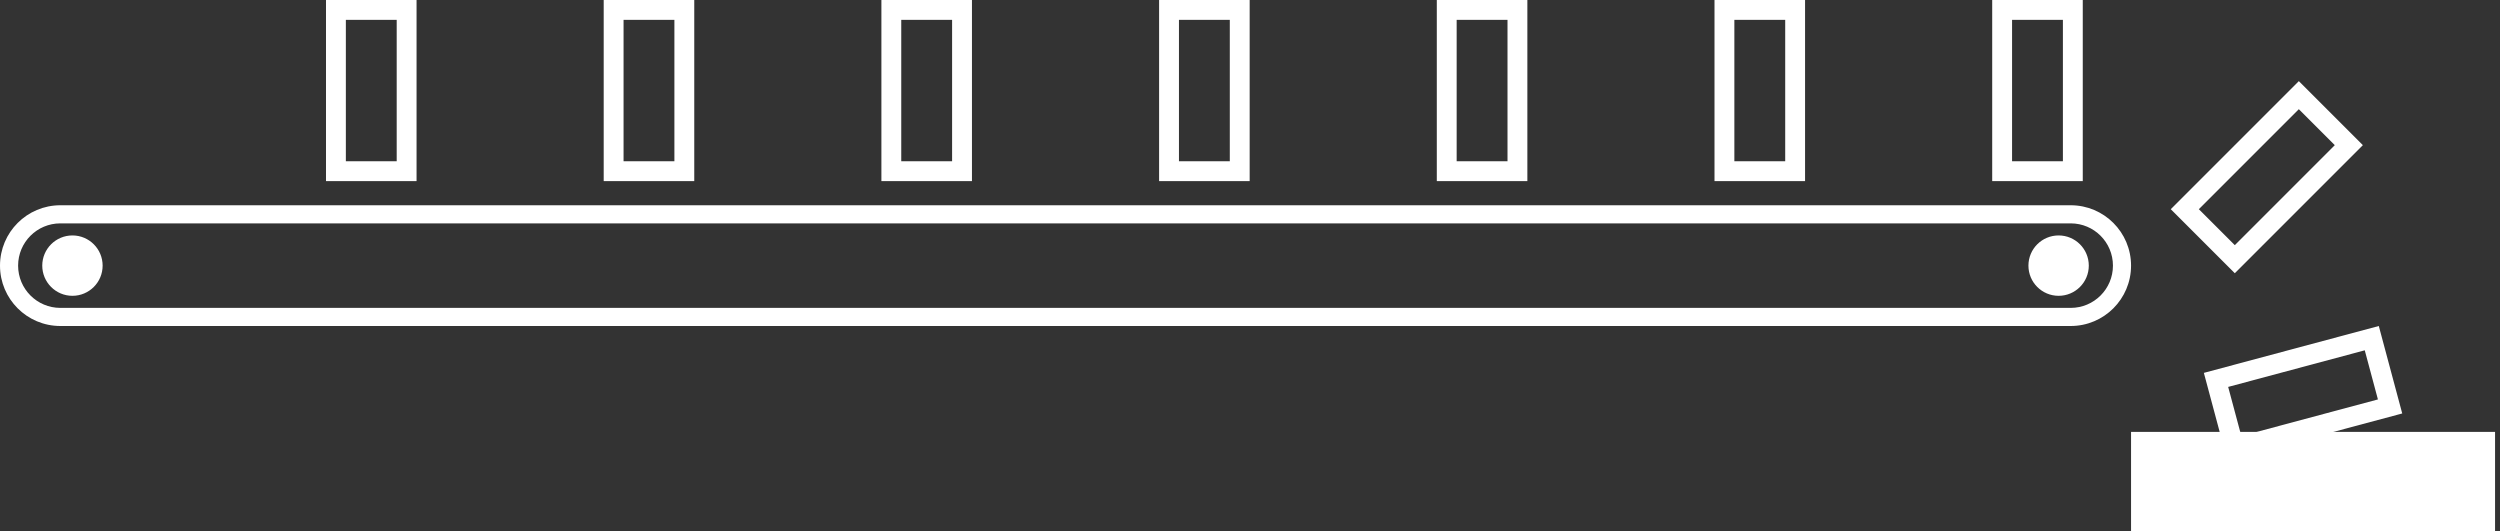 <?xml version="1.0" encoding="UTF-8"?> <svg xmlns="http://www.w3.org/2000/svg" width="353" height="75" viewBox="0 0 353 75" fill="none"><rect x="0" y="0" width="353" height="75" fill="#333333" stroke="none"/> <path fill-rule="evenodd" clip-rule="evenodd" d="M292.381 31.54H8.524C5.229 31.54 2.557 34.211 2.557 37.507C2.557 40.802 5.229 43.474 8.524 43.474H292.381C295.677 43.474 298.348 40.802 298.348 37.507C298.348 34.211 295.677 31.54 292.381 31.54ZM8.524 28.982C3.816 28.982 0 32.799 0 37.507C0 42.215 3.816 46.031 8.524 46.031H292.381C297.089 46.031 300.905 42.215 300.905 37.507C300.905 32.799 297.089 28.982 292.381 28.982H8.524Z" fill="white"></path> <path d="M14.491 37.507C14.491 39.86 12.583 41.769 10.229 41.769C7.875 41.769 5.967 39.86 5.967 37.507C5.967 35.153 7.875 33.244 10.229 33.244C12.583 33.244 14.491 35.153 14.491 37.507Z" fill="white"></path> <path d="M294.938 37.507C294.938 39.86 293.03 41.769 290.676 41.769C288.322 41.769 286.414 39.86 286.414 37.507C286.414 35.153 288.322 33.244 290.676 33.244C293.03 33.244 294.938 35.153 294.938 37.507Z" fill="white"></path> <path fill-rule="evenodd" clip-rule="evenodd" d="M56.014 2.803H48.834V22.769H56.014V2.803ZM46.031 0V25.573H58.817V0H46.031Z" fill="white"></path> <path fill-rule="evenodd" clip-rule="evenodd" d="M95.225 2.803H88.046V22.769H95.225V2.803ZM85.242 0V25.573H98.029V0H85.242Z" fill="white"></path> <path fill-rule="evenodd" clip-rule="evenodd" d="M134.437 2.803H127.257V22.769H134.437V2.803ZM124.454 0V25.573H137.24V0H124.454Z" fill="white"></path> <path fill-rule="evenodd" clip-rule="evenodd" d="M173.648 2.803H166.469V22.769H173.648V2.803ZM163.665 0V25.573H176.452V0H163.665Z" fill="white"></path> <path fill-rule="evenodd" clip-rule="evenodd" d="M212.86 2.803H205.68V22.769H212.86V2.803ZM202.877 0V25.573H215.663V0H202.877Z" fill="white"></path> <path fill-rule="evenodd" clip-rule="evenodd" d="M252.071 2.803H244.892V22.769H252.071V2.803ZM242.088 0V25.573H254.874V0H242.088Z" fill="white"></path> <path fill-rule="evenodd" clip-rule="evenodd" d="M291.282 2.803H284.103V22.769H291.282V2.803ZM281.299 0V25.573H294.086V0H281.299Z" fill="white"></path> <path fill-rule="evenodd" clip-rule="evenodd" d="M329.671 20.496L324.595 15.419L310.477 29.538L315.554 34.614L329.671 20.496ZM324.595 11.455L306.512 29.538L315.554 38.579L333.636 20.496L324.595 11.455Z" fill="white"></path> <path fill-rule="evenodd" clip-rule="evenodd" d="M335.762 56.399L333.904 49.464L314.618 54.632L316.476 61.567L335.762 56.399ZM335.886 46.031L311.185 52.65L314.494 65L339.195 58.381L335.886 46.031Z" fill="white"></path> <rect x="300.905" y="60.983" width="51.397" height="14.017" fill="white"></rect> </svg> 
